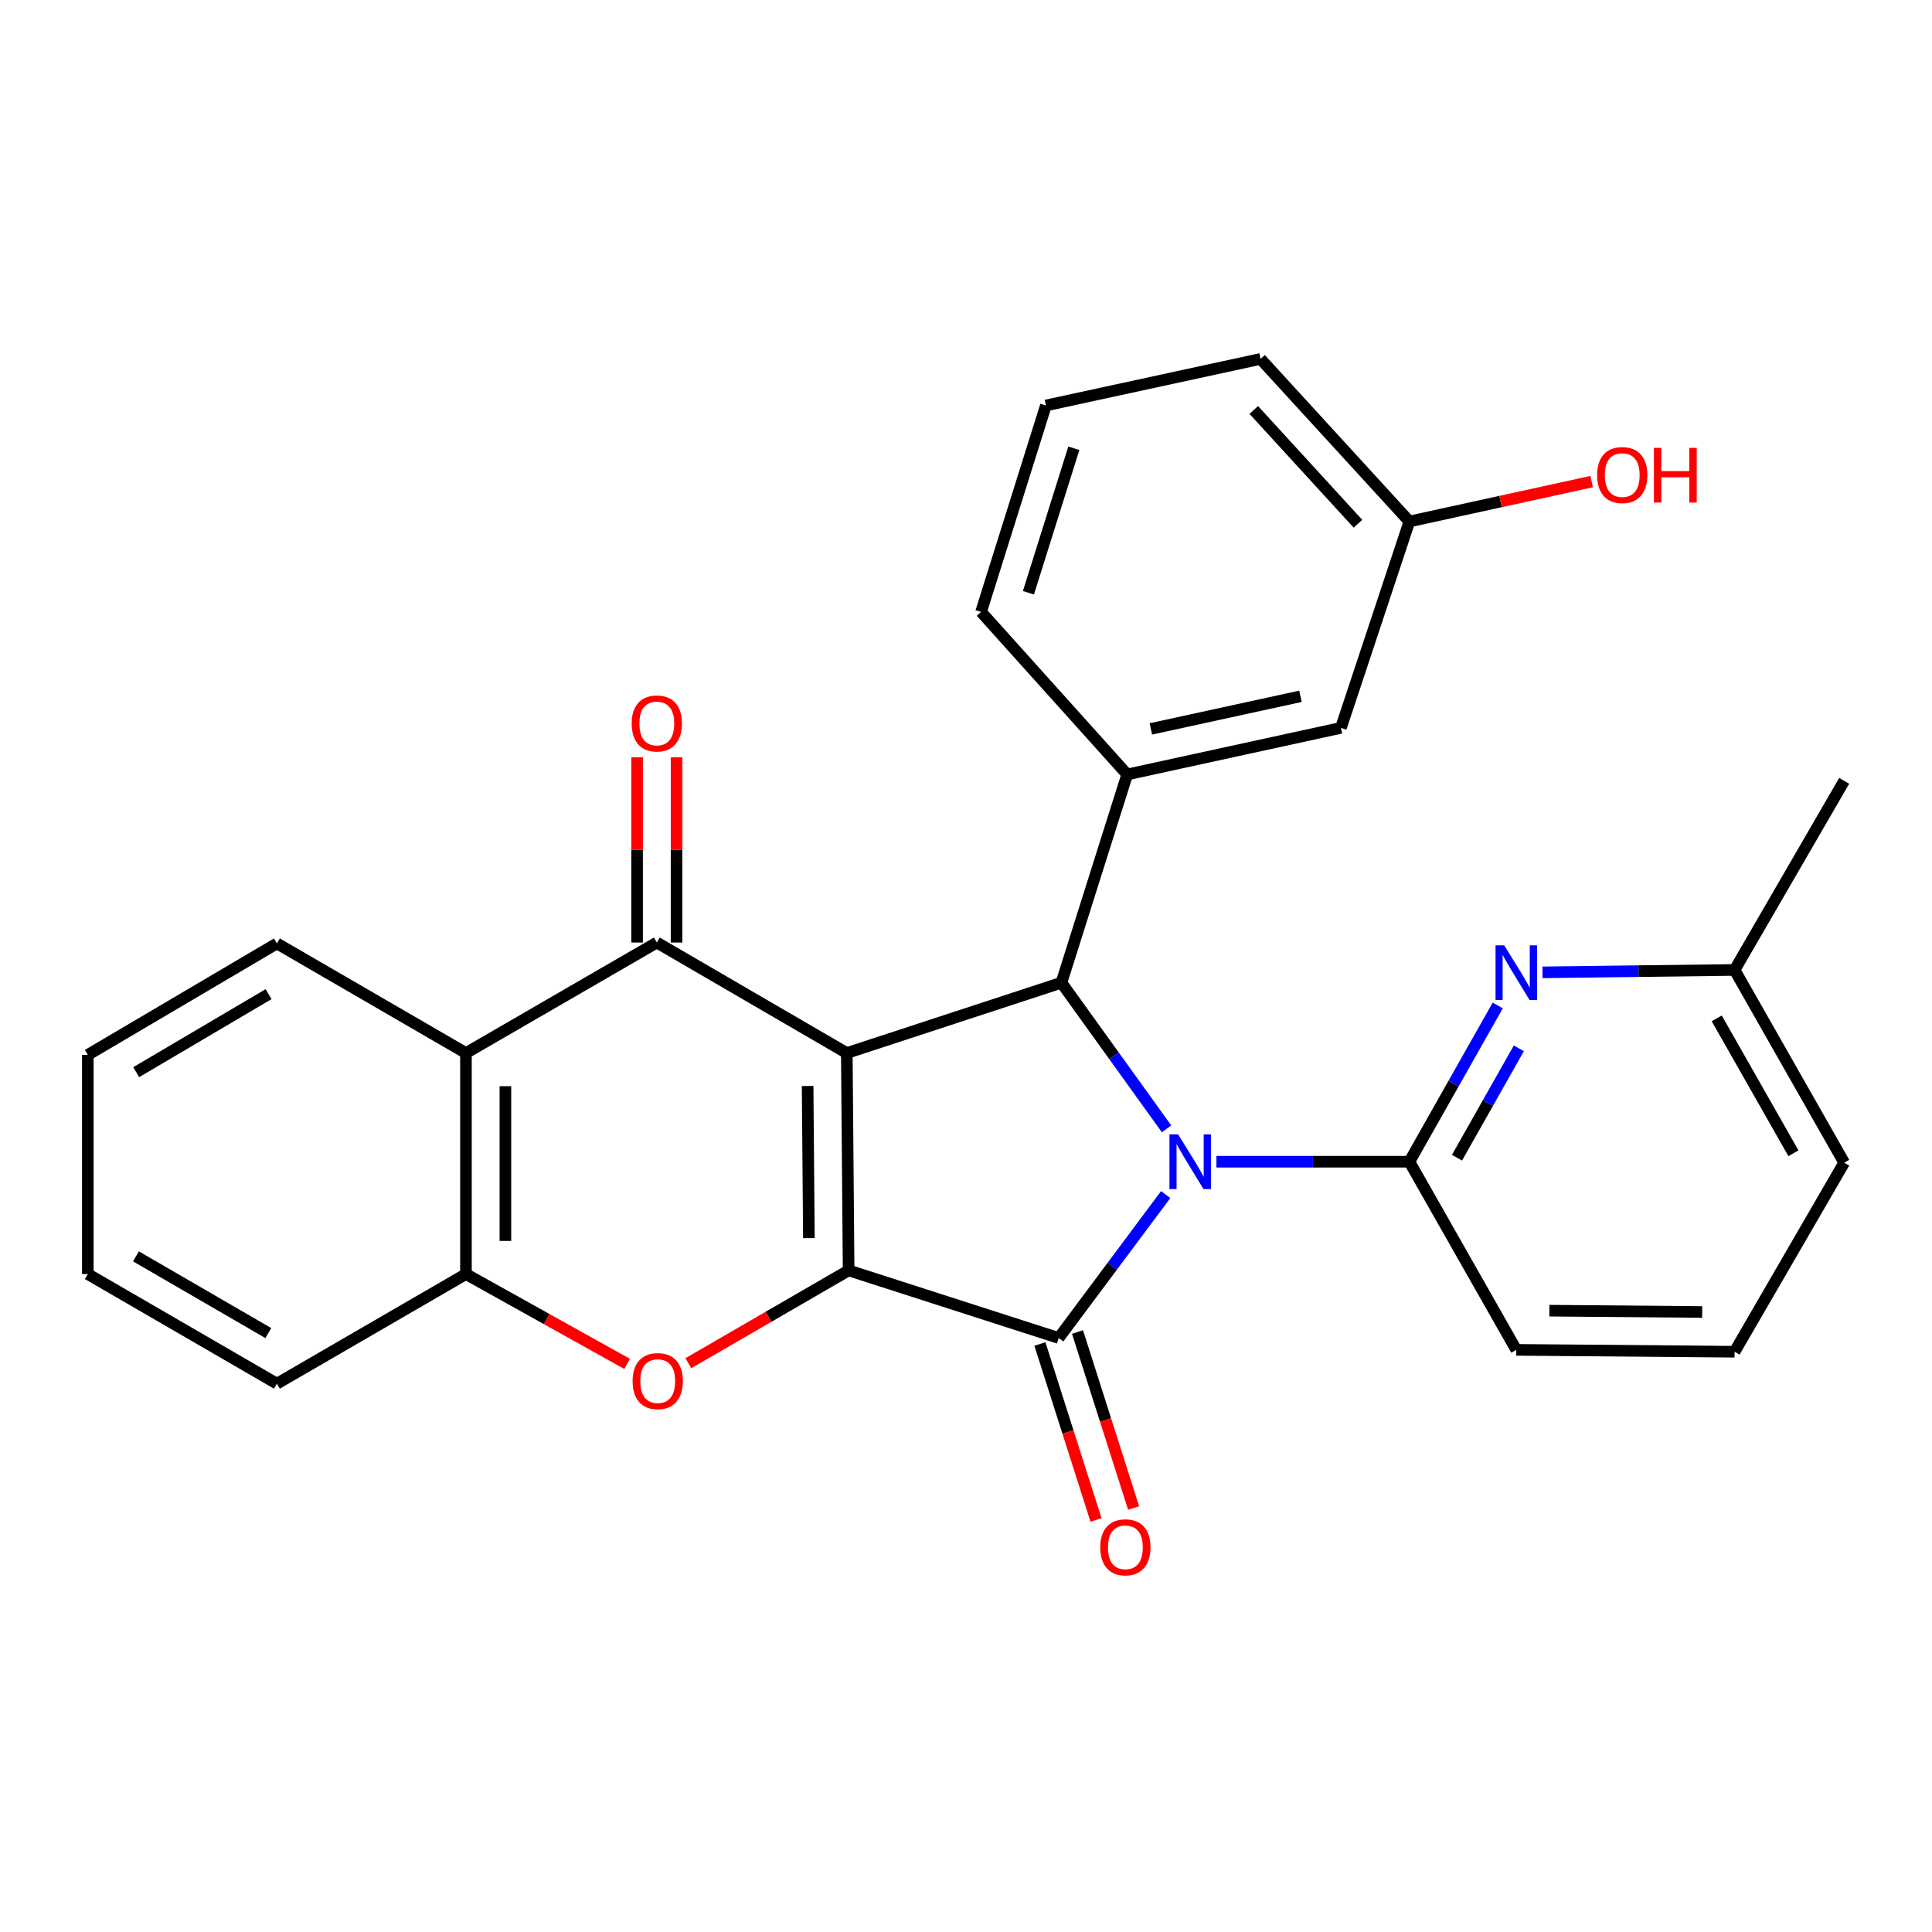 <?xml version='1.0' encoding='iso-8859-1'?>
<svg version='1.1' baseProfile='full'
              xmlns='http://www.w3.org/2000/svg'
                      xmlns:rdkit='http://www.rdkit.org/xml'
                      xmlns:xlink='http://www.w3.org/1999/xlink'
                  xml:space='preserve'
width='1000px' height='1000px' viewBox='0 0 1000 1000'>
<!-- END OF HEADER -->
<rect style='opacity:1.0;fill:#FFFFFF;stroke:none' width='1000' height='1000' x='0' y='0'> </rect>
<path class='bond-1' d='M 438.305,545.057 L 439.247,657.553' style='fill:none;fill-rule:evenodd;stroke:#000000;stroke-width:6px;stroke-linecap:butt;stroke-linejoin:miter;stroke-opacity:1' />
<path class='bond-1' d='M 418.022,562.102 L 418.682,640.849' style='fill:none;fill-rule:evenodd;stroke:#000000;stroke-width:6px;stroke-linecap:butt;stroke-linejoin:miter;stroke-opacity:1' />
<path class='bond-3' d='M 438.305,545.057 L 549.394,508.644' style='fill:none;fill-rule:evenodd;stroke:#000000;stroke-width:6px;stroke-linecap:butt;stroke-linejoin:miter;stroke-opacity:1' />
<path class='bond-4' d='M 438.305,545.057 L 339.971,487.856' style='fill:none;fill-rule:evenodd;stroke:#000000;stroke-width:6px;stroke-linecap:butt;stroke-linejoin:miter;stroke-opacity:1' />
<path class='bond-0' d='M 603.809,584.291 L 576.602,546.467' style='fill:none;fill-rule:evenodd;stroke:#0000FF;stroke-width:6px;stroke-linecap:butt;stroke-linejoin:miter;stroke-opacity:1' />
<path class='bond-0' d='M 576.602,546.467 L 549.394,508.644' style='fill:none;fill-rule:evenodd;stroke:#000000;stroke-width:6px;stroke-linecap:butt;stroke-linejoin:miter;stroke-opacity:1' />
<path class='bond-5' d='M 629.624,601.305 L 679.56,601.305' style='fill:none;fill-rule:evenodd;stroke:#0000FF;stroke-width:6px;stroke-linecap:butt;stroke-linejoin:miter;stroke-opacity:1' />
<path class='bond-5' d='M 679.56,601.305 L 729.497,601.305' style='fill:none;fill-rule:evenodd;stroke:#000000;stroke-width:6px;stroke-linecap:butt;stroke-linejoin:miter;stroke-opacity:1' />
<path class='bond-28' d='M 603.363,618.311 L 575.675,655.429' style='fill:none;fill-rule:evenodd;stroke:#0000FF;stroke-width:6px;stroke-linecap:butt;stroke-linejoin:miter;stroke-opacity:1' />
<path class='bond-28' d='M 575.675,655.429 L 547.987,692.547' style='fill:none;fill-rule:evenodd;stroke:#000000;stroke-width:6px;stroke-linecap:butt;stroke-linejoin:miter;stroke-opacity:1' />
<path class='bond-2' d='M 439.247,657.553 L 547.987,692.547' style='fill:none;fill-rule:evenodd;stroke:#000000;stroke-width:6px;stroke-linecap:butt;stroke-linejoin:miter;stroke-opacity:1' />
<path class='bond-6' d='M 439.247,657.553 L 397.769,681.574' style='fill:none;fill-rule:evenodd;stroke:#000000;stroke-width:6px;stroke-linecap:butt;stroke-linejoin:miter;stroke-opacity:1' />
<path class='bond-6' d='M 397.769,681.574 L 356.291,705.595' style='fill:none;fill-rule:evenodd;stroke:#FF0000;stroke-width:6px;stroke-linecap:butt;stroke-linejoin:miter;stroke-opacity:1' />
<path class='bond-11' d='M 538.257,695.649 L 552.775,741.195' style='fill:none;fill-rule:evenodd;stroke:#000000;stroke-width:6px;stroke-linecap:butt;stroke-linejoin:miter;stroke-opacity:1' />
<path class='bond-11' d='M 552.775,741.195 L 567.294,786.741' style='fill:none;fill-rule:evenodd;stroke:#FF0000;stroke-width:6px;stroke-linecap:butt;stroke-linejoin:miter;stroke-opacity:1' />
<path class='bond-11' d='M 557.717,689.446 L 572.236,734.992' style='fill:none;fill-rule:evenodd;stroke:#000000;stroke-width:6px;stroke-linecap:butt;stroke-linejoin:miter;stroke-opacity:1' />
<path class='bond-11' d='M 572.236,734.992 L 586.754,780.538' style='fill:none;fill-rule:evenodd;stroke:#FF0000;stroke-width:6px;stroke-linecap:butt;stroke-linejoin:miter;stroke-opacity:1' />
<path class='bond-8' d='M 549.394,508.644 L 583.436,400.857' style='fill:none;fill-rule:evenodd;stroke:#000000;stroke-width:6px;stroke-linecap:butt;stroke-linejoin:miter;stroke-opacity:1' />
<path class='bond-7' d='M 339.971,487.856 L 241.171,545.057' style='fill:none;fill-rule:evenodd;stroke:#000000;stroke-width:6px;stroke-linecap:butt;stroke-linejoin:miter;stroke-opacity:1' />
<path class='bond-12' d='M 350.183,487.856 L 350.183,439.918' style='fill:none;fill-rule:evenodd;stroke:#000000;stroke-width:6px;stroke-linecap:butt;stroke-linejoin:miter;stroke-opacity:1' />
<path class='bond-12' d='M 350.183,439.918 L 350.183,391.981' style='fill:none;fill-rule:evenodd;stroke:#FF0000;stroke-width:6px;stroke-linecap:butt;stroke-linejoin:miter;stroke-opacity:1' />
<path class='bond-12' d='M 329.758,487.856 L 329.758,439.918' style='fill:none;fill-rule:evenodd;stroke:#000000;stroke-width:6px;stroke-linecap:butt;stroke-linejoin:miter;stroke-opacity:1' />
<path class='bond-12' d='M 329.758,439.918 L 329.758,391.981' style='fill:none;fill-rule:evenodd;stroke:#FF0000;stroke-width:6px;stroke-linecap:butt;stroke-linejoin:miter;stroke-opacity:1' />
<path class='bond-9' d='M 729.497,601.305 L 752.363,560.866' style='fill:none;fill-rule:evenodd;stroke:#000000;stroke-width:6px;stroke-linecap:butt;stroke-linejoin:miter;stroke-opacity:1' />
<path class='bond-9' d='M 752.363,560.866 L 775.23,520.428' style='fill:none;fill-rule:evenodd;stroke:#0000FF;stroke-width:6px;stroke-linecap:butt;stroke-linejoin:miter;stroke-opacity:1' />
<path class='bond-9' d='M 754.136,599.227 L 770.142,570.92' style='fill:none;fill-rule:evenodd;stroke:#000000;stroke-width:6px;stroke-linecap:butt;stroke-linejoin:miter;stroke-opacity:1' />
<path class='bond-9' d='M 770.142,570.92 L 786.149,542.613' style='fill:none;fill-rule:evenodd;stroke:#0000FF;stroke-width:6px;stroke-linecap:butt;stroke-linejoin:miter;stroke-opacity:1' />
<path class='bond-15' d='M 729.497,601.305 L 784.826,698.686' style='fill:none;fill-rule:evenodd;stroke:#000000;stroke-width:6px;stroke-linecap:butt;stroke-linejoin:miter;stroke-opacity:1' />
<path class='bond-29' d='M 324.595,705.949 L 282.883,682.704' style='fill:none;fill-rule:evenodd;stroke:#FF0000;stroke-width:6px;stroke-linecap:butt;stroke-linejoin:miter;stroke-opacity:1' />
<path class='bond-29' d='M 282.883,682.704 L 241.171,659.459' style='fill:none;fill-rule:evenodd;stroke:#000000;stroke-width:6px;stroke-linecap:butt;stroke-linejoin:miter;stroke-opacity:1' />
<path class='bond-10' d='M 241.171,545.057 L 241.171,659.459' style='fill:none;fill-rule:evenodd;stroke:#000000;stroke-width:6px;stroke-linecap:butt;stroke-linejoin:miter;stroke-opacity:1' />
<path class='bond-10' d='M 261.596,562.217 L 261.596,642.299' style='fill:none;fill-rule:evenodd;stroke:#000000;stroke-width:6px;stroke-linecap:butt;stroke-linejoin:miter;stroke-opacity:1' />
<path class='bond-18' d='M 241.171,545.057 L 143.324,488.321' style='fill:none;fill-rule:evenodd;stroke:#000000;stroke-width:6px;stroke-linecap:butt;stroke-linejoin:miter;stroke-opacity:1' />
<path class='bond-13' d='M 583.436,400.857 L 694.06,376.744' style='fill:none;fill-rule:evenodd;stroke:#000000;stroke-width:6px;stroke-linecap:butt;stroke-linejoin:miter;stroke-opacity:1' />
<path class='bond-13' d='M 595.679,377.283 L 673.116,360.405' style='fill:none;fill-rule:evenodd;stroke:#000000;stroke-width:6px;stroke-linecap:butt;stroke-linejoin:miter;stroke-opacity:1' />
<path class='bond-17' d='M 583.436,400.857 L 507.796,316.717' style='fill:none;fill-rule:evenodd;stroke:#000000;stroke-width:6px;stroke-linecap:butt;stroke-linejoin:miter;stroke-opacity:1' />
<path class='bond-14' d='M 798.391,503.288 L 848.106,502.664' style='fill:none;fill-rule:evenodd;stroke:#0000FF;stroke-width:6px;stroke-linecap:butt;stroke-linejoin:miter;stroke-opacity:1' />
<path class='bond-14' d='M 848.106,502.664 L 897.821,502.04' style='fill:none;fill-rule:evenodd;stroke:#000000;stroke-width:6px;stroke-linecap:butt;stroke-linejoin:miter;stroke-opacity:1' />
<path class='bond-20' d='M 241.171,659.459 L 143.324,716.184' style='fill:none;fill-rule:evenodd;stroke:#000000;stroke-width:6px;stroke-linecap:butt;stroke-linejoin:miter;stroke-opacity:1' />
<path class='bond-16' d='M 694.06,376.744 L 729.497,269.922' style='fill:none;fill-rule:evenodd;stroke:#000000;stroke-width:6px;stroke-linecap:butt;stroke-linejoin:miter;stroke-opacity:1' />
<path class='bond-25' d='M 897.821,502.04 L 954.545,404.17' style='fill:none;fill-rule:evenodd;stroke:#000000;stroke-width:6px;stroke-linecap:butt;stroke-linejoin:miter;stroke-opacity:1' />
<path class='bond-32' d='M 897.821,502.04 L 954.545,601.804' style='fill:none;fill-rule:evenodd;stroke:#000000;stroke-width:6px;stroke-linecap:butt;stroke-linejoin:miter;stroke-opacity:1' />
<path class='bond-32' d='M 888.574,527.1 L 928.281,596.935' style='fill:none;fill-rule:evenodd;stroke:#000000;stroke-width:6px;stroke-linecap:butt;stroke-linejoin:miter;stroke-opacity:1' />
<path class='bond-21' d='M 784.826,698.686 L 897.821,699.651' style='fill:none;fill-rule:evenodd;stroke:#000000;stroke-width:6px;stroke-linecap:butt;stroke-linejoin:miter;stroke-opacity:1' />
<path class='bond-21' d='M 801.949,678.407 L 881.046,679.082' style='fill:none;fill-rule:evenodd;stroke:#000000;stroke-width:6px;stroke-linecap:butt;stroke-linejoin:miter;stroke-opacity:1' />
<path class='bond-19' d='M 729.497,269.922 L 776.672,259.596' style='fill:none;fill-rule:evenodd;stroke:#000000;stroke-width:6px;stroke-linecap:butt;stroke-linejoin:miter;stroke-opacity:1' />
<path class='bond-19' d='M 776.672,259.596 L 823.847,249.271' style='fill:none;fill-rule:evenodd;stroke:#FF0000;stroke-width:6px;stroke-linecap:butt;stroke-linejoin:miter;stroke-opacity:1' />
<path class='bond-31' d='M 729.497,269.922 L 652.461,185.782' style='fill:none;fill-rule:evenodd;stroke:#000000;stroke-width:6px;stroke-linecap:butt;stroke-linejoin:miter;stroke-opacity:1' />
<path class='bond-31' d='M 702.877,271.093 L 648.952,212.196' style='fill:none;fill-rule:evenodd;stroke:#000000;stroke-width:6px;stroke-linecap:butt;stroke-linejoin:miter;stroke-opacity:1' />
<path class='bond-22' d='M 507.796,316.717 L 541.36,209.872' style='fill:none;fill-rule:evenodd;stroke:#000000;stroke-width:6px;stroke-linecap:butt;stroke-linejoin:miter;stroke-opacity:1' />
<path class='bond-22' d='M 532.316,306.812 L 555.812,232.021' style='fill:none;fill-rule:evenodd;stroke:#000000;stroke-width:6px;stroke-linecap:butt;stroke-linejoin:miter;stroke-opacity:1' />
<path class='bond-26' d='M 143.324,488.321 L 45.455,545.999' style='fill:none;fill-rule:evenodd;stroke:#000000;stroke-width:6px;stroke-linecap:butt;stroke-linejoin:miter;stroke-opacity:1' />
<path class='bond-26' d='M 139.014,514.569 L 70.505,554.943' style='fill:none;fill-rule:evenodd;stroke:#000000;stroke-width:6px;stroke-linecap:butt;stroke-linejoin:miter;stroke-opacity:1' />
<path class='bond-30' d='M 143.324,716.184 L 45.455,659.459' style='fill:none;fill-rule:evenodd;stroke:#000000;stroke-width:6px;stroke-linecap:butt;stroke-linejoin:miter;stroke-opacity:1' />
<path class='bond-30' d='M 138.886,690.004 L 70.377,650.296' style='fill:none;fill-rule:evenodd;stroke:#000000;stroke-width:6px;stroke-linecap:butt;stroke-linejoin:miter;stroke-opacity:1' />
<path class='bond-23' d='M 897.821,699.651 L 954.545,601.804' style='fill:none;fill-rule:evenodd;stroke:#000000;stroke-width:6px;stroke-linecap:butt;stroke-linejoin:miter;stroke-opacity:1' />
<path class='bond-24' d='M 541.36,209.872 L 652.461,185.782' style='fill:none;fill-rule:evenodd;stroke:#000000;stroke-width:6px;stroke-linecap:butt;stroke-linejoin:miter;stroke-opacity:1' />
<path class='bond-27' d='M 45.455,545.999 L 45.455,659.459' style='fill:none;fill-rule:evenodd;stroke:#000000;stroke-width:6px;stroke-linecap:butt;stroke-linejoin:miter;stroke-opacity:1' />
<path  class='atom-1' d='M 609.788 587.145
L 619.068 602.145
Q 619.988 603.625, 621.468 606.305
Q 622.948 608.985, 623.028 609.145
L 623.028 587.145
L 626.788 587.145
L 626.788 615.465
L 622.908 615.465
L 612.948 599.065
Q 611.788 597.145, 610.548 594.945
Q 609.348 592.745, 608.988 592.065
L 608.988 615.465
L 605.308 615.465
L 605.308 587.145
L 609.788 587.145
' fill='#0000FF'/>
<path  class='atom-7' d='M 327.436 714.857
Q 327.436 708.057, 330.796 704.257
Q 334.156 700.457, 340.436 700.457
Q 346.716 700.457, 350.076 704.257
Q 353.436 708.057, 353.436 714.857
Q 353.436 721.737, 350.036 725.657
Q 346.636 729.537, 340.436 729.537
Q 334.196 729.537, 330.796 725.657
Q 327.436 721.777, 327.436 714.857
M 340.436 726.337
Q 344.756 726.337, 347.076 723.457
Q 349.436 720.537, 349.436 714.857
Q 349.436 709.297, 347.076 706.497
Q 344.756 703.657, 340.436 703.657
Q 336.116 703.657, 333.756 706.457
Q 331.436 709.257, 331.436 714.857
Q 331.436 720.577, 333.756 723.457
Q 336.116 726.337, 340.436 726.337
' fill='#FF0000'/>
<path  class='atom-10' d='M 778.566 489.298
L 787.846 504.298
Q 788.766 505.778, 790.246 508.458
Q 791.726 511.138, 791.806 511.298
L 791.806 489.298
L 795.566 489.298
L 795.566 517.618
L 791.686 517.618
L 781.726 501.218
Q 780.566 499.298, 779.326 497.098
Q 778.126 494.898, 777.766 494.218
L 777.766 517.618
L 774.086 517.618
L 774.086 489.298
L 778.566 489.298
' fill='#0000FF'/>
<path  class='atom-12' d='M 569.494 800.88
Q 569.494 794.08, 572.854 790.28
Q 576.214 786.48, 582.494 786.48
Q 588.774 786.48, 592.134 790.28
Q 595.494 794.08, 595.494 800.88
Q 595.494 807.76, 592.094 811.68
Q 588.694 815.56, 582.494 815.56
Q 576.254 815.56, 572.854 811.68
Q 569.494 807.8, 569.494 800.88
M 582.494 812.36
Q 586.814 812.36, 589.134 809.48
Q 591.494 806.56, 591.494 800.88
Q 591.494 795.32, 589.134 792.52
Q 586.814 789.68, 582.494 789.68
Q 578.174 789.68, 575.814 792.48
Q 573.494 795.28, 573.494 800.88
Q 573.494 806.6, 575.814 809.48
Q 578.174 812.36, 582.494 812.36
' fill='#FF0000'/>
<path  class='atom-13' d='M 326.971 374.464
Q 326.971 367.664, 330.331 363.864
Q 333.691 360.064, 339.971 360.064
Q 346.251 360.064, 349.611 363.864
Q 352.971 367.664, 352.971 374.464
Q 352.971 381.344, 349.571 385.264
Q 346.171 389.144, 339.971 389.144
Q 333.731 389.144, 330.331 385.264
Q 326.971 381.384, 326.971 374.464
M 339.971 385.944
Q 344.291 385.944, 346.611 383.064
Q 348.971 380.144, 348.971 374.464
Q 348.971 368.904, 346.611 366.104
Q 344.291 363.264, 339.971 363.264
Q 335.651 363.264, 333.291 366.064
Q 330.971 368.864, 330.971 374.464
Q 330.971 380.184, 333.291 383.064
Q 335.651 385.944, 339.971 385.944
' fill='#FF0000'/>
<path  class='atom-20' d='M 826.667 245.889
Q 826.667 239.089, 830.027 235.289
Q 833.387 231.489, 839.667 231.489
Q 845.947 231.489, 849.307 235.289
Q 852.667 239.089, 852.667 245.889
Q 852.667 252.769, 849.267 256.689
Q 845.867 260.569, 839.667 260.569
Q 833.427 260.569, 830.027 256.689
Q 826.667 252.809, 826.667 245.889
M 839.667 257.369
Q 843.987 257.369, 846.307 254.489
Q 848.667 251.569, 848.667 245.889
Q 848.667 240.329, 846.307 237.529
Q 843.987 234.689, 839.667 234.689
Q 835.347 234.689, 832.987 237.489
Q 830.667 240.289, 830.667 245.889
Q 830.667 251.609, 832.987 254.489
Q 835.347 257.369, 839.667 257.369
' fill='#FF0000'/>
<path  class='atom-20' d='M 856.067 231.809
L 859.907 231.809
L 859.907 243.849
L 874.387 243.849
L 874.387 231.809
L 878.227 231.809
L 878.227 260.129
L 874.387 260.129
L 874.387 247.049
L 859.907 247.049
L 859.907 260.129
L 856.067 260.129
L 856.067 231.809
' fill='#FF0000'/>
</svg>
